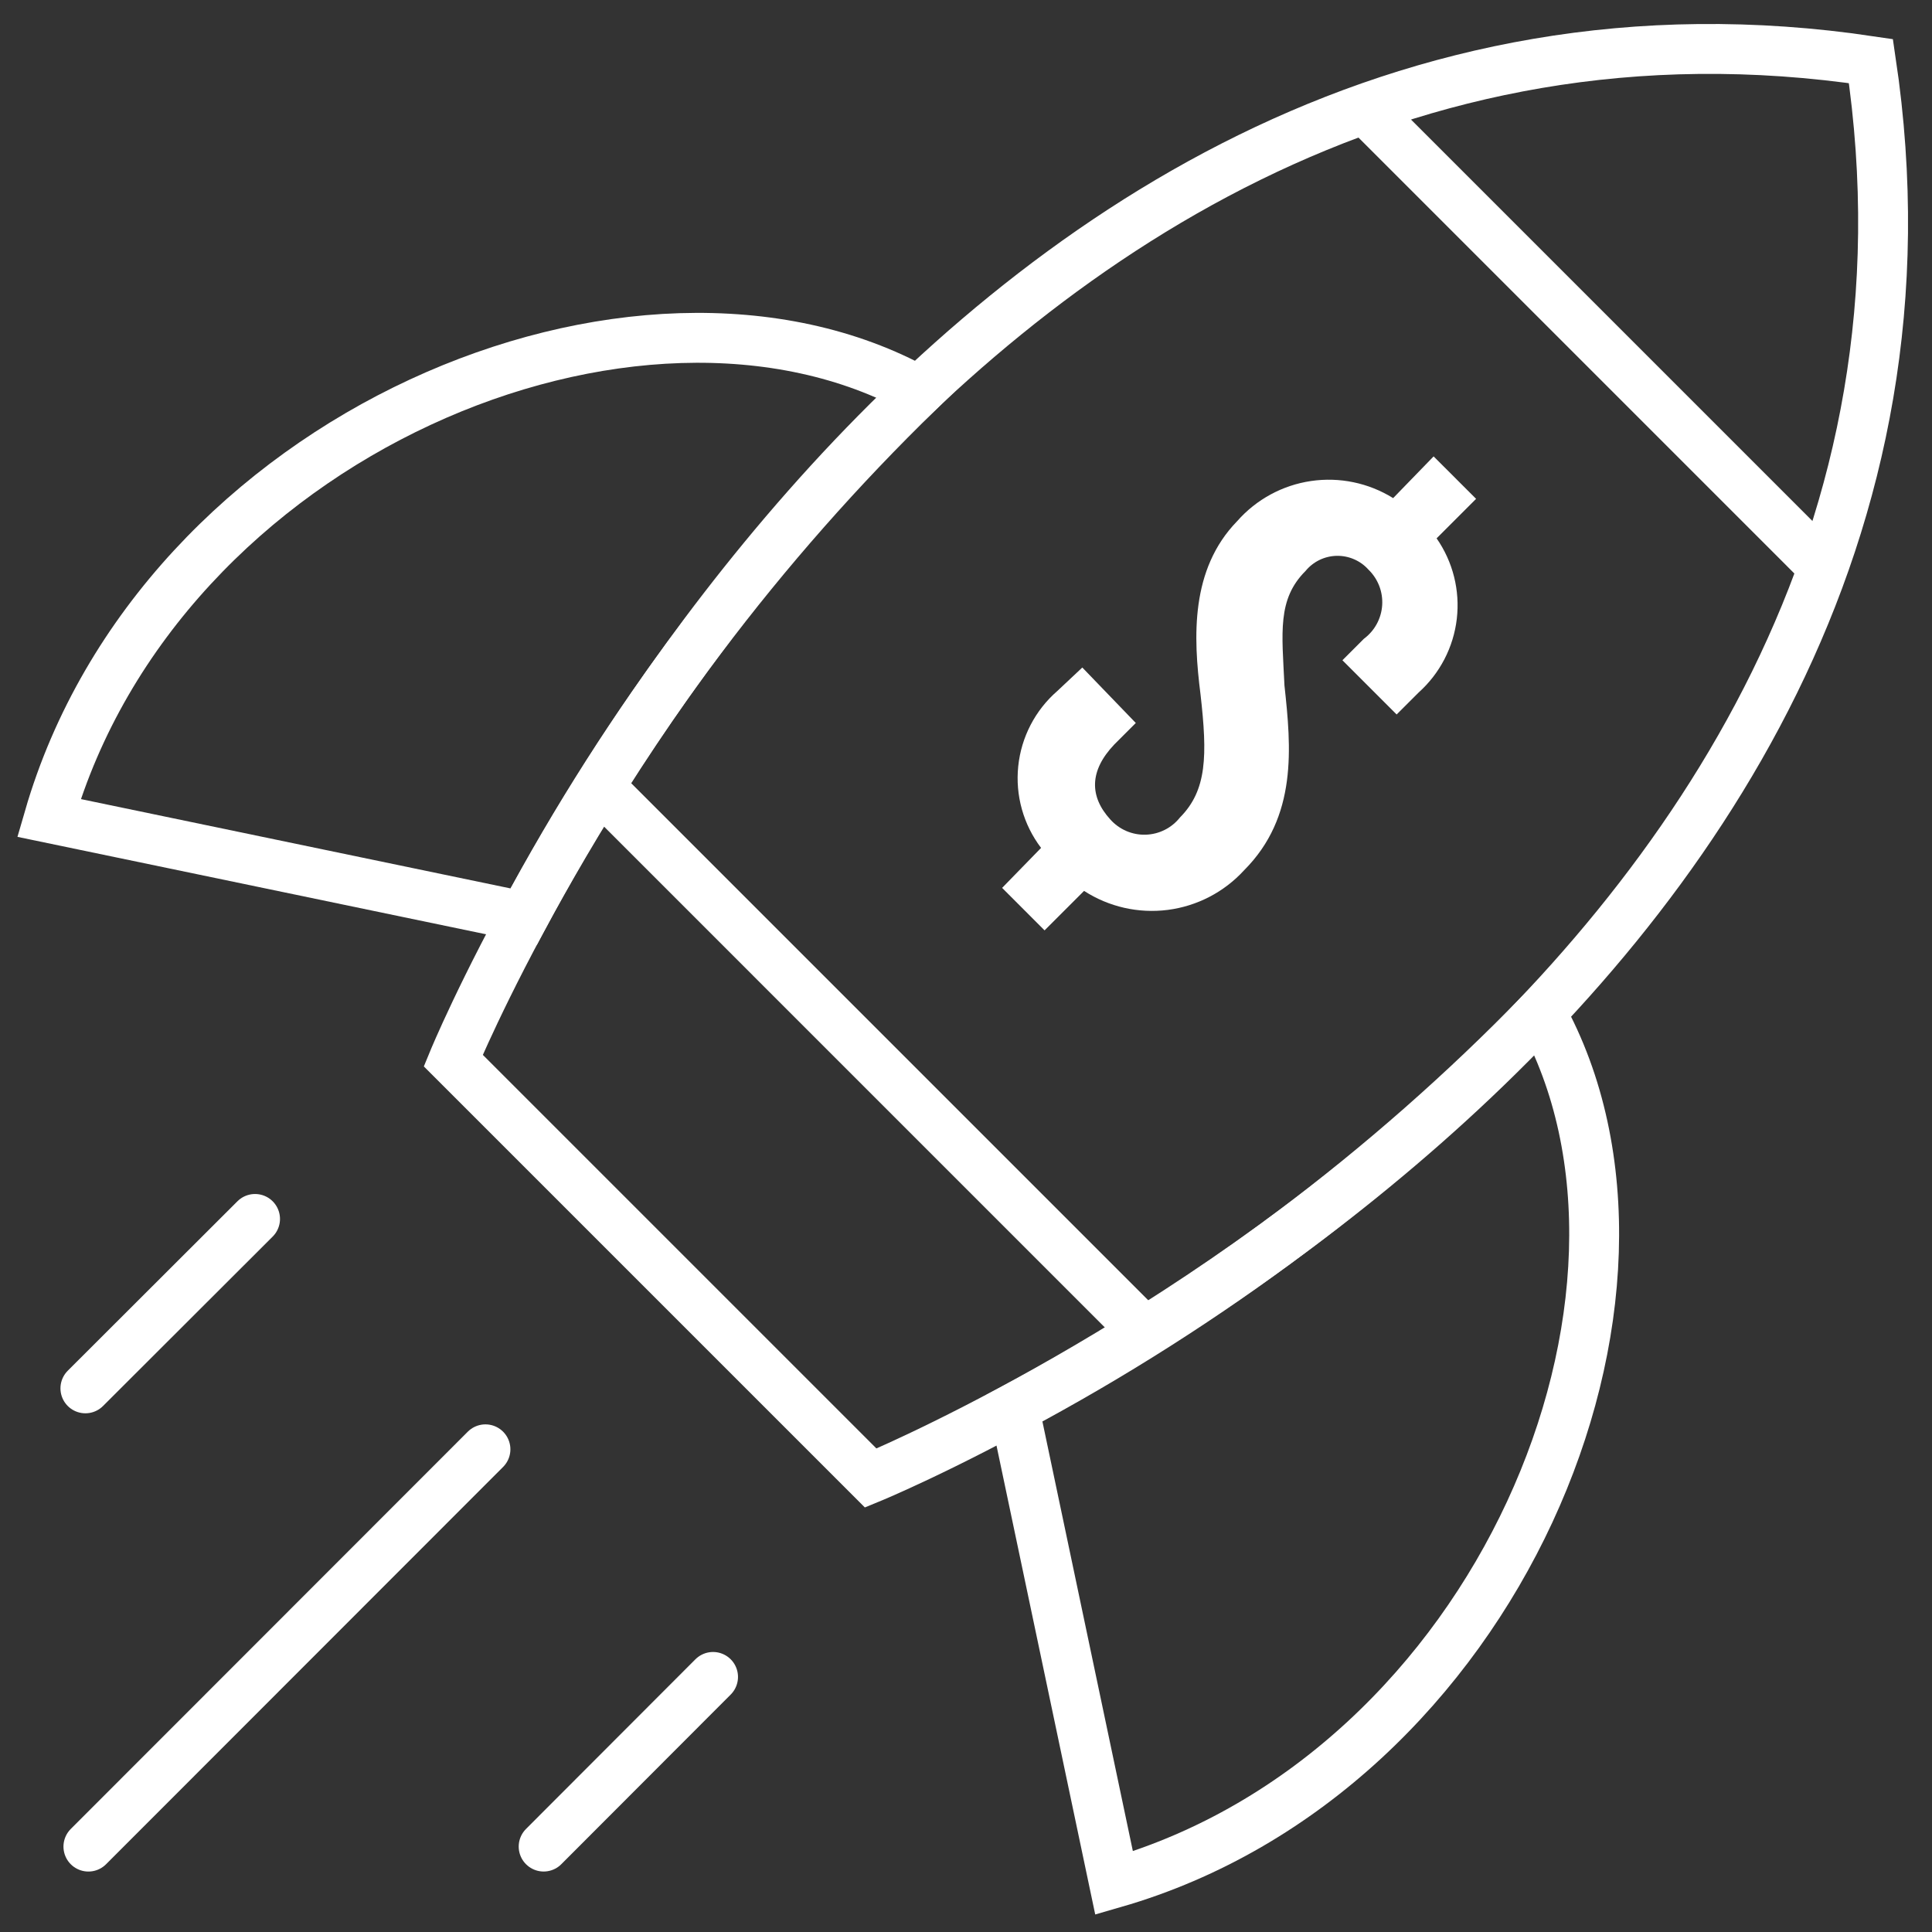 <svg width="79" height="79" viewBox="0 0 79 79" fill="none" xmlns="http://www.w3.org/2000/svg">
<rect x="0" y="0" width="79" height="79" fill="#333333" stroke="none"/>
<path d="M58.621 18.662L60.358 20.398L58.743 22.013C59.411 22.972 59.704 24.143 59.569 25.304C59.434 26.465 58.878 27.536 58.008 28.317L57.109 29.215L54.892 26.998L55.77 26.12C55.987 25.959 56.166 25.753 56.295 25.516C56.424 25.279 56.5 25.017 56.518 24.747C56.535 24.478 56.494 24.208 56.397 23.957C56.299 23.705 56.148 23.477 55.954 23.29C55.791 23.108 55.59 22.963 55.365 22.867C55.141 22.77 54.898 22.723 54.653 22.728C54.408 22.734 54.168 22.793 53.948 22.9C53.728 23.008 53.535 23.162 53.38 23.351C52.225 24.506 52.419 25.864 52.522 28.03C52.797 30.564 53.063 33.394 50.866 35.591C50.051 36.48 48.947 37.052 47.75 37.206C46.553 37.359 45.341 37.084 44.328 36.429L42.713 38.043L40.977 36.306L42.57 34.671C41.846 33.717 41.512 32.523 41.636 31.332C41.759 30.141 42.33 29.041 43.234 28.255L44.256 27.295L46.443 29.563L45.564 30.442C44.542 31.514 44.542 32.567 45.4 33.507C45.581 33.71 45.804 33.871 46.053 33.979C46.303 34.087 46.573 34.139 46.845 34.131C47.117 34.123 47.383 34.056 47.626 33.934C47.869 33.812 48.082 33.638 48.251 33.425C49.354 32.311 49.375 30.901 49.089 28.388C48.792 26.048 48.67 23.28 50.59 21.308C51.37 20.422 52.439 19.841 53.606 19.669C54.773 19.497 55.964 19.745 56.966 20.368L58.621 18.662Z" fill="white"/>
<path d="M37.585 15.995C26.091 9.62 6.546 17.752 2 33.445L21.412 37.481C25.66 29.526 31.116 22.278 37.585 15.995V15.995Z" stroke="white" stroke-width="2.04" stroke-miterlimit="10"/>
<path d="M63.006 41.414C69.381 52.908 61.238 72.473 45.556 76.999L41.469 57.587C49.441 53.343 56.707 47.887 63.006 41.414V41.414Z" stroke="white" stroke-width="2.04" stroke-miterlimit="10"/>
<path d="M76.503 2.499C37.73 -3.294 18.533 43.366 18.533 43.366L27.064 51.897L35.605 60.438C35.605 60.438 82.296 41.271 76.503 2.499Z" stroke="white" stroke-width="2.04" stroke-miterlimit="10"/>
<path d="M24.52 32.178L46.945 54.604" stroke="white" stroke-width="2.04" stroke-miterlimit="10"/>
<path d="M55.815 4.45L74.552 23.188" stroke="white" stroke-width="2.04" stroke-miterlimit="10"/>
<path d="M10.429 49.843L3.492 56.77" stroke="white" stroke-width="2.04" stroke-miterlimit="10" stroke-linecap="round"/>
<path d="M19.85 59.263L3.615 75.508" stroke="white" stroke-width="2.04" stroke-miterlimit="10" stroke-linecap="round"/>
<path d="M29.157 68.57L22.23 75.507" stroke="white" stroke-width="2.04" stroke-miterlimit="10" stroke-linecap="round"/>
</svg>
